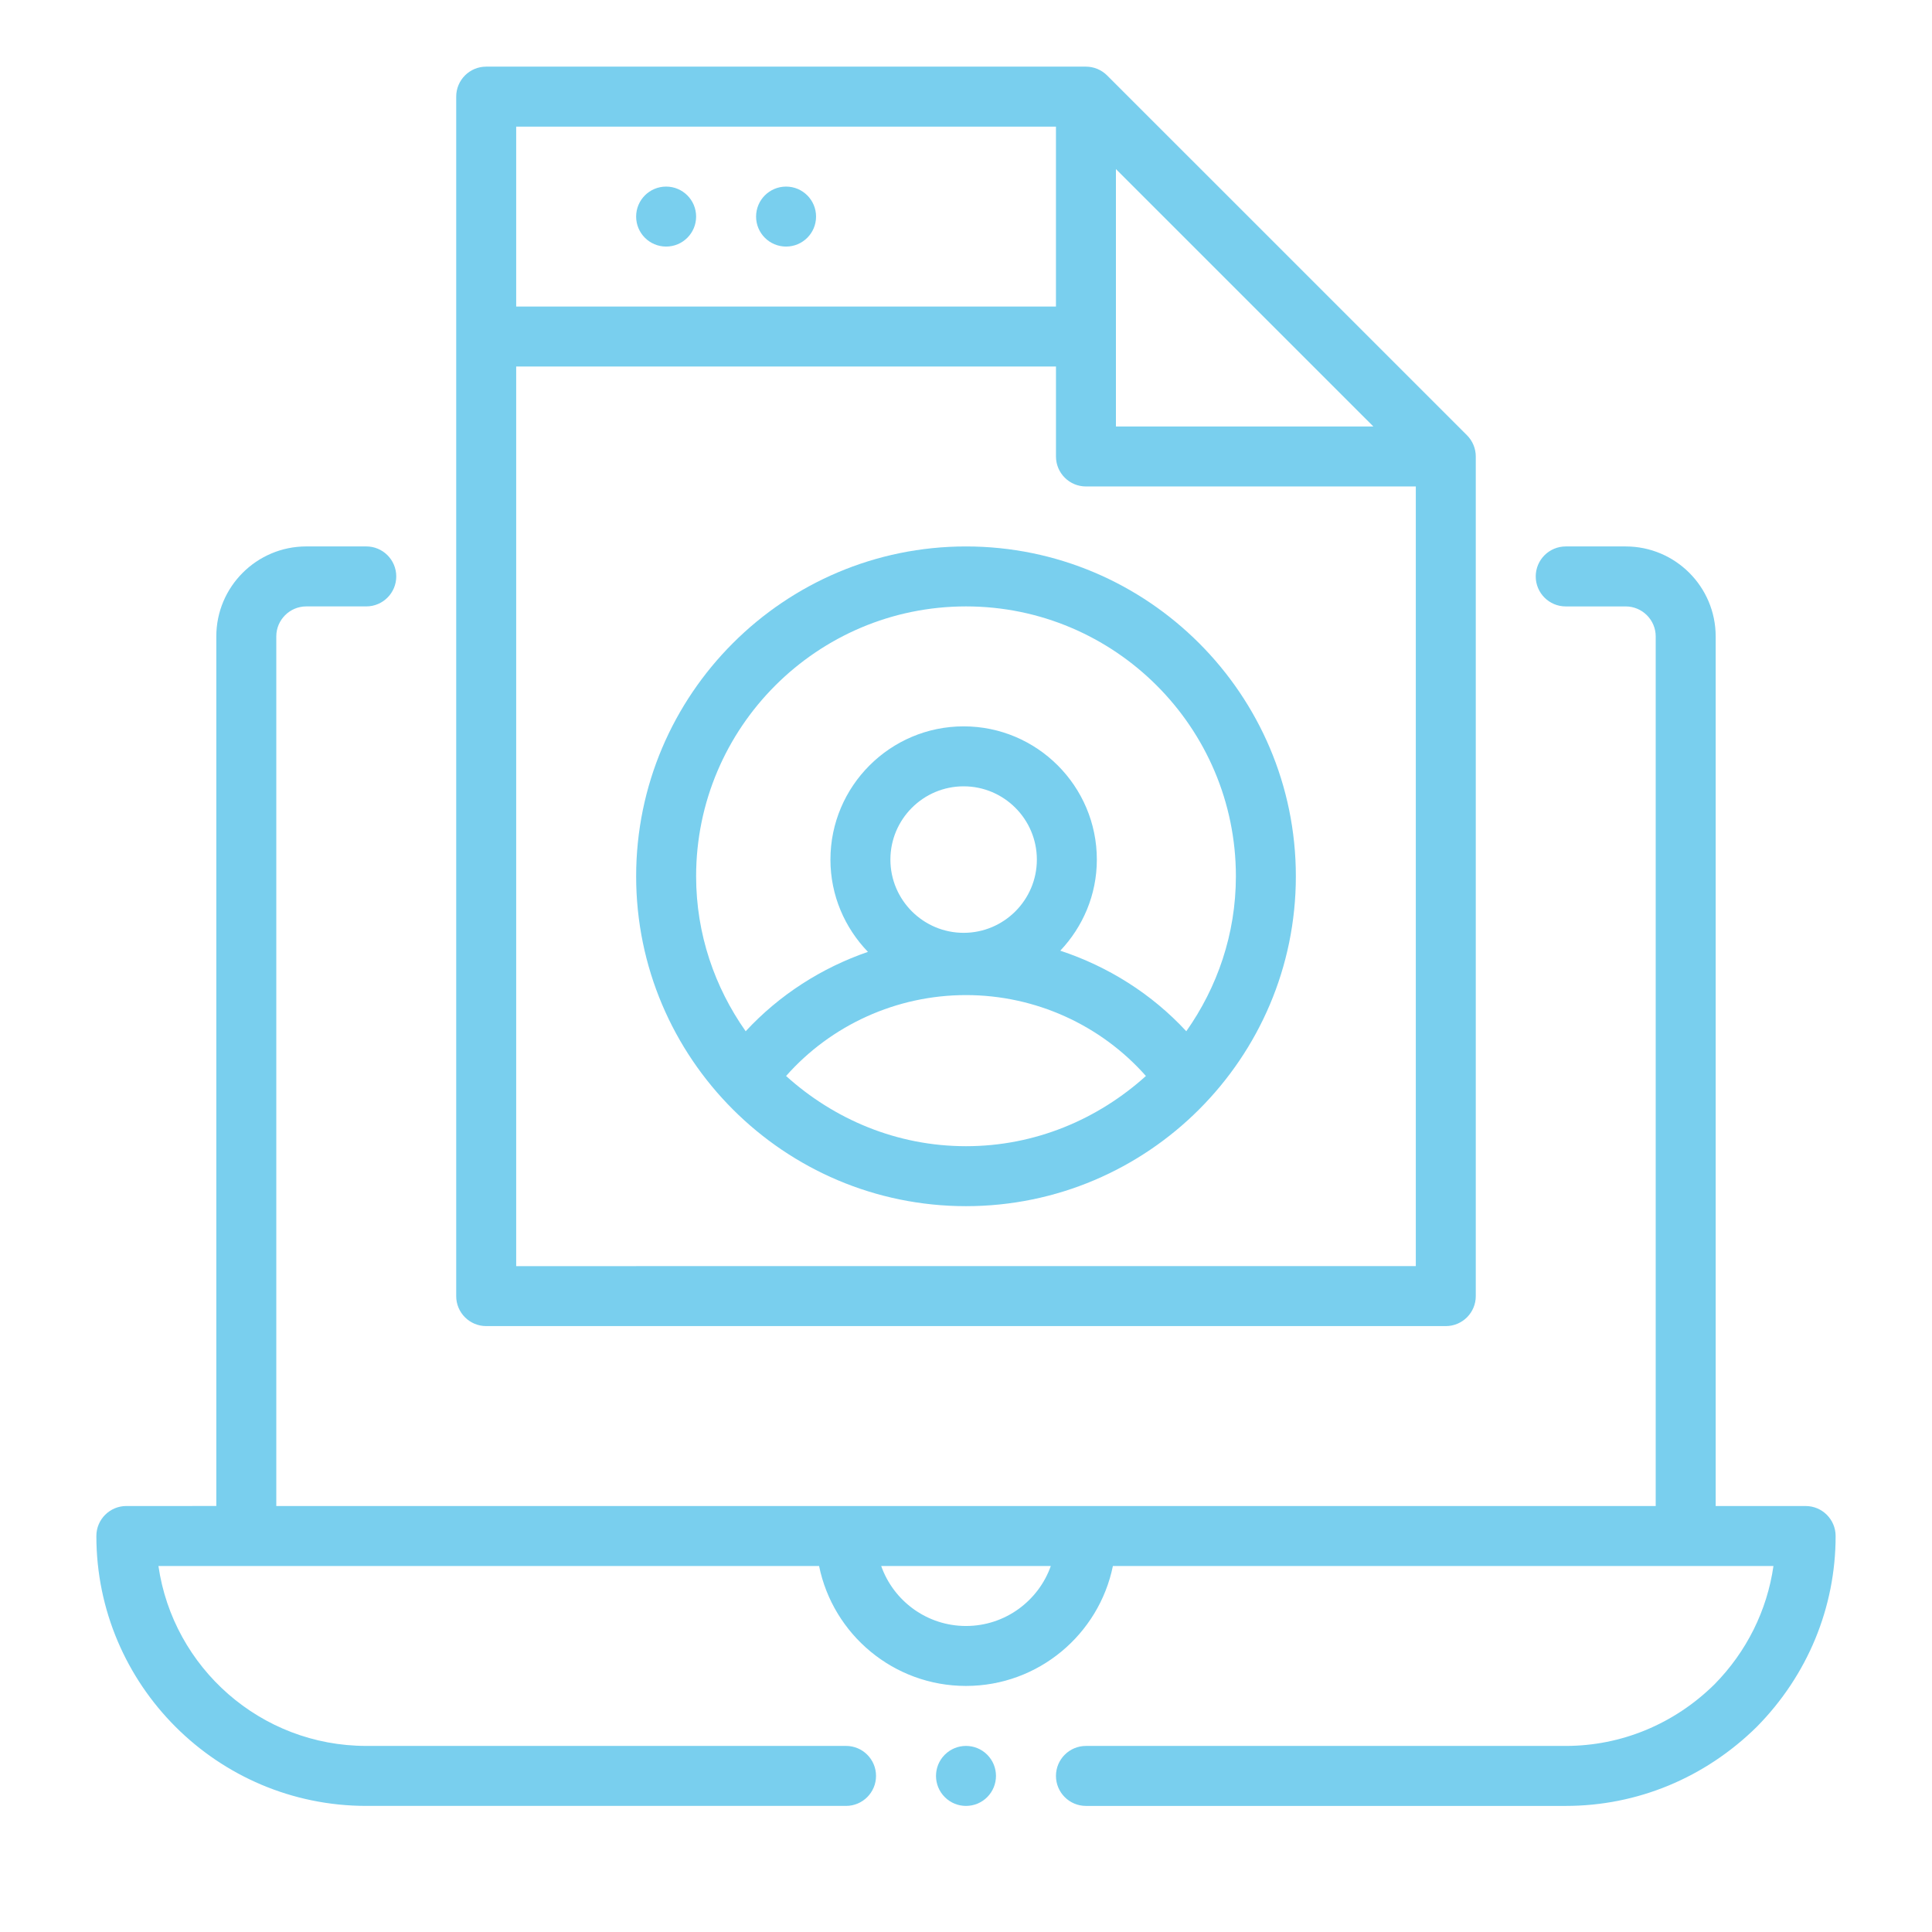 <?xml version="1.0" encoding="utf-8"?>
<!-- Generator: Adobe Illustrator 15.0.0, SVG Export Plug-In  -->
<!DOCTYPE svg PUBLIC "-//W3C//DTD SVG 1.1//EN" "http://www.w3.org/Graphics/SVG/1.1/DTD/svg11.dtd">
<svg version="1.1"
	 xmlns="http://www.w3.org/2000/svg" xmlns:xlink="http://www.w3.org/1999/xlink" xmlns:a="http://ns.adobe.com/AdobeSVGViewerExtensions/3.0/"
	 x="0px" y="0px" width="130px" height="130px" viewBox="-6.484 -4.484 130 130" enable-background="new -6.484 -4.484 130 130"
	 xml:space="preserve">
<defs>
</defs>
<path fill="#79cfee" d="M26.231,84.746h64.57c1.113,0,2.017-0.903,2.017-2.017V26.231c0-0.535-0.214-1.048-0.59-1.426L68.01,0.591
	C67.631,0.213,67.12,0,66.582,0H26.231c-1.114,0-2.018,0.903-2.018,2.018v80.712C24.213,83.843,25.117,84.746,26.231,84.746z
	 M28.249,80.711V20.178h36.321v6.053c0,1.115,0.904,2.018,2.018,2.018h22.195v52.462H28.249z M68.604,6.892l17.323,17.321H68.604
	V6.892z M64.569,4.036v12.106H28.249V4.036H64.569z"/>
<circle fill="#79cfee" cx="38.338" cy="10.089" r="2.018"/>
<circle fill="#79cfee" cx="46.409" cy="10.089" r="2.018"/>
<path fill="#79cfee" d="M58.516,32.285c-12.236,0-22.195,9.959-22.195,22.195c0,12.235,9.959,22.196,22.195,22.196
	c12.234,0,22.195-9.961,22.195-22.196C80.711,42.244,70.75,32.285,58.516,32.285z M46.409,67.917
	c3.033-3.431,7.438-5.444,12.107-5.444c4.668,0,9.075,2.014,12.106,5.444c-3.222,2.905-7.438,4.724-12.106,4.724
	C53.849,72.641,49.63,70.822,46.409,67.917z M58.358,58.284c-2.719,0-4.929-2.212-4.929-4.927c0-2.72,2.21-4.931,4.929-4.931
	c2.715,0,4.926,2.211,4.926,4.931C63.284,56.072,61.073,58.284,58.358,58.284z M73.339,64.907c-2.322-2.513-5.253-4.355-8.479-5.421
	c1.516-1.604,2.46-3.753,2.46-6.129c0-4.942-4.021-8.966-8.961-8.966c-4.941,0-8.965,4.023-8.965,8.966
	c0,2.413,0.968,4.596,2.524,6.208c-3.127,1.078-5.962,2.896-8.227,5.342c-2.085-2.958-3.335-6.542-3.335-10.427
	c0-10.014,8.146-18.16,18.16-18.16c10.013,0,18.16,8.146,18.16,18.16C76.676,58.365,75.426,61.949,73.339,64.907z"/>
<path fill="#79cfee" d="M115.013,96.853h-6.053V38.338c0-3.339-2.715-6.053-6.054-6.053h-4.035c-1.113,0-2.019,0.903-2.019,2.018
	s0.905,2.018,2.019,2.018h4.035c1.111,0,2.019,0.907,2.019,2.018v58.515H12.107V38.338c0-1.111,0.906-2.018,2.018-2.018h4.036
	c1.115,0,2.018-0.903,2.018-2.018s-0.903-2.018-2.018-2.018h-4.036c-3.338,0-6.054,2.714-6.054,6.053v58.515H2.018
	C0.903,96.853,0,97.758,0,98.871c0,10.013,8.146,18.16,18.16,18.16h32.285c1.114,0,2.017-0.904,2.017-2.019
	c0-1.113-0.903-2.017-2.017-2.017H18.16c-7.102,0-12.998-5.269-13.983-12.106H48.63c0.938,4.602,5.012,8.07,9.885,8.07
	s8.946-3.469,9.885-8.07h44.448c-0.429,2.988-1.804,5.765-3.972,7.966c-2.71,2.67-6.266,4.141-10.006,4.141H66.587
	c-1.113,0-2.018,0.903-2.018,2.017c0,1.114,0.904,2.019,2.018,2.019h32.284c4.807,0,9.368-1.885,12.858-5.325
	c3.417-3.467,5.302-8.028,5.302-12.835C117.031,97.758,116.127,96.853,115.013,96.853z M58.516,104.925
	c-2.633,0-4.875-1.688-5.706-4.035h11.412C63.391,103.237,61.147,104.925,58.516,104.925z"/>
<path fill="#79cfee" d="M59.943,116.441c0.787-0.79,0.787-2.065,0-2.855c-0.788-0.788-2.067-0.788-2.854,0
	c-0.789,0.79-0.789,2.065,0,2.855C57.876,117.229,59.155,117.229,59.943,116.441z"/>
</svg>

